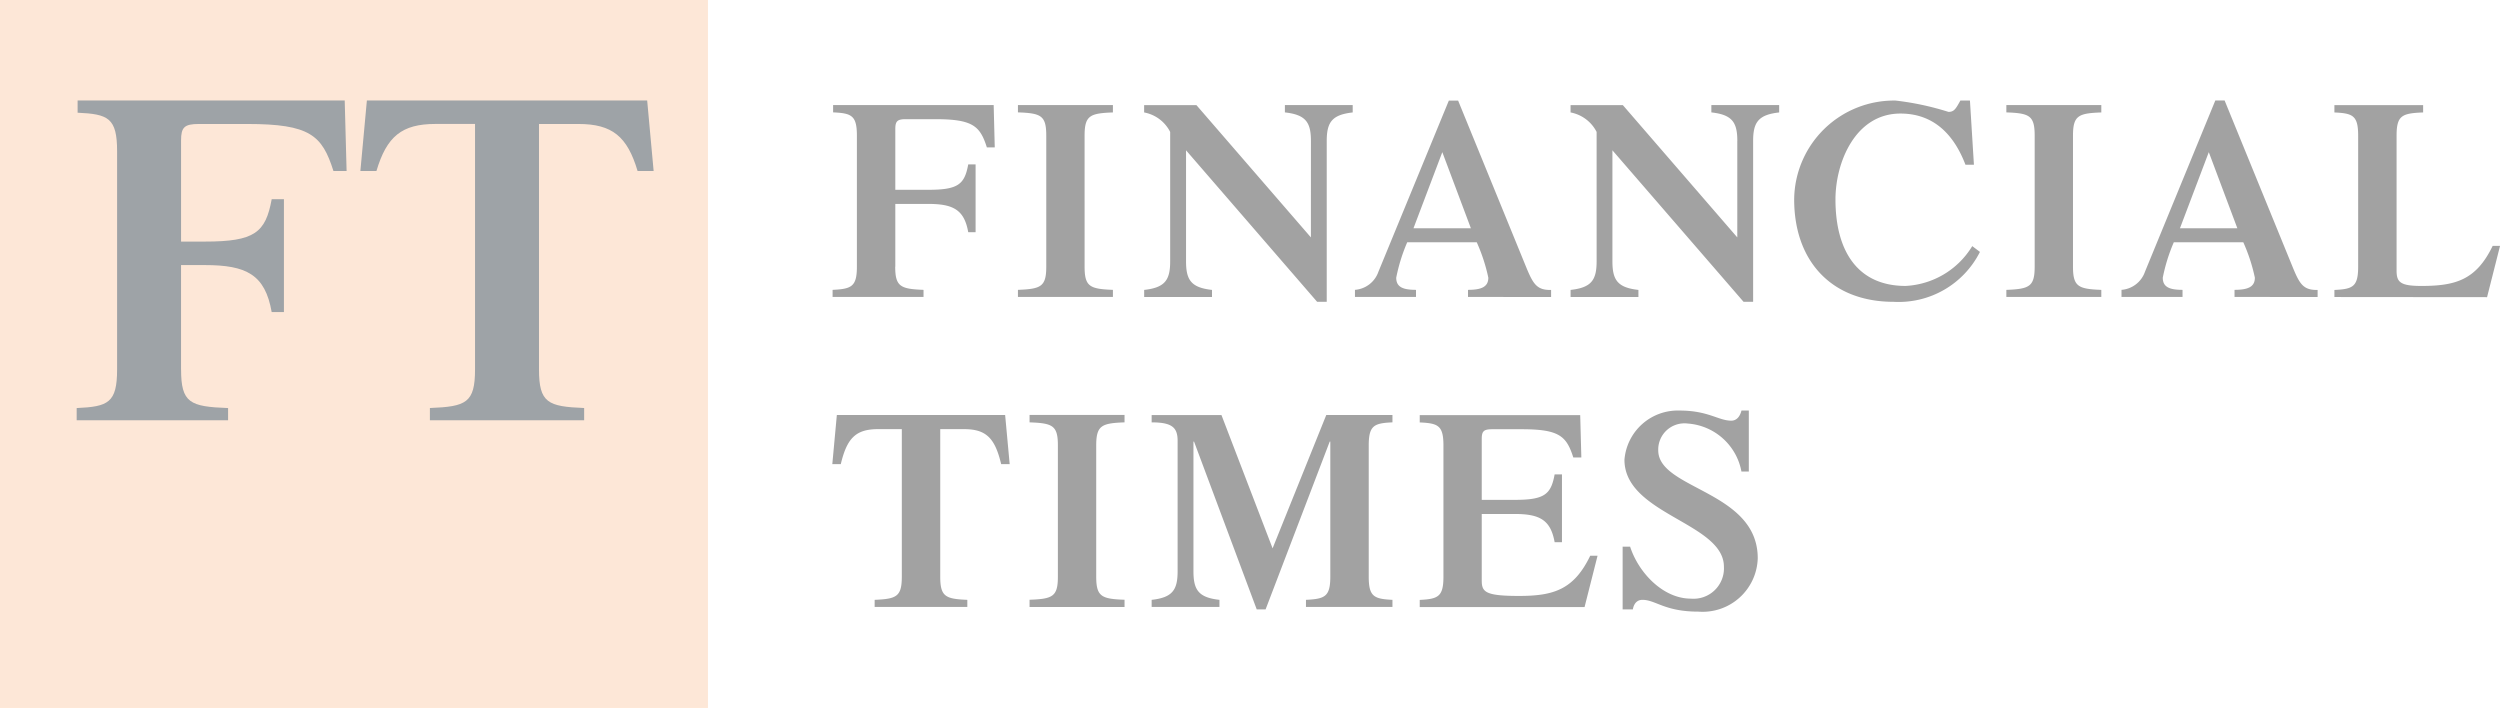<svg xmlns="http://www.w3.org/2000/svg" width="141.249" height="40" viewBox="0 0 141.249 40">
  <g id="Group_44926" data-name="Group 44926" transform="translate(-140 -677)" opacity="0.5">
    <g id="Group_44923" data-name="Group 44923" transform="translate(140 677)" style="mix-blend-mode: luminosity;isolation: isolate">
      <g id="Financial_Times_corporate_logo" transform="translate(0 0)">
        <path id="FT-Pink" d="M0,40V0H40V40H0Z" transform="translate(0 40) rotate(-90)" fill="#fcd0af"/>
        <path id="FT" d="M-76.119-669.54c0,1.889.5,2.1,2.656,2.18v.691h-8.555v-.691c1.78-.081,2.284-.291,2.284-2.18v-12.327c0-1.889-.5-2.1-2.231-2.18v-.691h15.091l.107,3.984h-.744c-.637-2.019-1.329-2.656-4.863-2.656h-2.738c-.822,0-1.008.186-1.008.93v5.714h1.348c2.817,0,3.428-.508,3.773-2.394h.691v6.378H-71c-.371-2.126-1.435-2.656-3.773-2.656h-1.348v5.9Zm26.334-15.2H-65.621l-.368,3.986h.908c.58-1.952,1.432-2.658,3.338-2.658h2.232v13.869c0,1.889-.5,2.1-2.55,2.18v.691h8.715v-.691c-2.046-.081-2.551-.291-2.551-2.18V-683.41h2.231c1.907,0,2.76.706,3.339,2.658h.907Z" transform="translate(86.35 690.415)" fill="#3e474f"/>
        <path id="FinancialTimes" d="M-103.111-468.287c0,1.133.305,1.259,1.6,1.311v.4h-5.138v-.4c1.067-.052,1.373-.178,1.373-1.311v-7.406c0-1.138-.305-1.264-1.344-1.311v-.414h9.072l.061,2.392h-.446c-.383-1.212-.8-1.594-2.921-1.594h-1.645c-.494,0-.606.11-.606.561v3.43h1.854c1.692,0,2.059-.3,2.266-1.437h.416v3.834h-.416c-.223-1.28-.863-1.6-2.266-1.6h-1.854v3.546Zm10.7,0c0,1.133.3,1.259,1.6,1.311v.4h-5.366v-.4c1.3-.052,1.6-.178,1.6-1.311v-7.406c0-1.138-.3-1.264-1.6-1.311v-.414h5.366V-477c-1.295.047-1.6.173-1.6,1.311Zm12.788-7.1c0-1.054-.289-1.484-1.471-1.615v-.414h3.831V-477c-1.18.131-1.467.561-1.467,1.615v9.084h-.543l-7.406-8.56v6.273c0,1.054.285,1.484,1.467,1.615v.4h-3.833v-.4c1.182-.131,1.469-.561,1.469-1.615V-475.9A2.078,2.078,0,0,0-89.047-477v-.414h2.954l6.468,7.474Zm5.794,4.93,1.629-4.3,1.614,4.3Zm7.775,3.886v-.4c-.813.016-1.02-.336-1.436-1.358l-3.817-9.341h-.524L-75.81-468a1.524,1.524,0,0,1-1.325,1.023v.4h3.448v-.4c-.75,0-1.117-.163-1.117-.687a9.939,9.939,0,0,1,.621-2h3.929a9.849,9.849,0,0,1,.654,2c0,.524-.4.687-1.149.687v.4Zm10.522-8.816c0-1.054-.286-1.484-1.467-1.615v-.414h3.831V-477c-1.182.131-1.471.561-1.471,1.615v9.084h-.541l-7.409-8.56v6.273c0,1.054.287,1.484,1.469,1.615v.4h-3.833v-.4c1.182-.131,1.471-.561,1.471-1.615V-475.9A2.084,2.084,0,0,0-64.954-477v-.414H-62l6.466,7.474v-5.444Zm13.708,6.267A5.143,5.143,0,0,1-46.7-466.3c-3.528,0-5.62-2.318-5.62-5.785a5.64,5.64,0,0,1,5.733-5.586,15.9,15.9,0,0,1,2.985.64c.318,0,.414-.173.672-.64h.541l.225,3.624h-.479c-.641-1.678-1.772-2.89-3.673-2.89-2.555,0-3.671,2.764-3.671,4.851,0,2.927,1.26,4.888,3.96,4.888a4.675,4.675,0,0,0,3.768-2.25Zm5.257.834c0,1.133.305,1.259,1.6,1.311v.4h-5.365v-.4c1.295-.052,1.6-.178,1.6-1.311v-7.406c0-1.138-.3-1.264-1.6-1.311v-.414h5.365V-477c-1.292.047-1.6.173-1.6,1.311Zm6.044-2.171,1.629-4.3,1.613,4.3h-3.241Zm7.777,3.886v-.4c-.816.016-1.022-.336-1.436-1.358L-28-477.675h-.526L-32.5-468a1.524,1.524,0,0,1-1.326,1.023v.4h3.448v-.4c-.749,0-1.116-.163-1.116-.687a9.807,9.807,0,0,1,.623-2h3.927a9.848,9.848,0,0,1,.653,2c0,.524-.4.687-1.149.687v.4Zm.949,0v-.4c1.038-.047,1.342-.178,1.342-1.311v-7.406c0-1.138-.3-1.264-1.342-1.311v-.414h5.013V-477c-1.2.047-1.5.173-1.5,1.311v7.616c0,.656.192.876,1.406.876,1.948,0,3.1-.351,4.024-2.266h.416l-.734,2.9Zm-82.475,17.109c1.233-.053,1.534-.178,1.534-1.311v-8.334h-1.34c-1.262,0-1.758.509-2.108,1.977h-.479l.256-2.774H-96.9l.256,2.774h-.481c-.348-1.469-.844-1.977-2.1-1.977h-1.342v8.334c0,1.133.3,1.259,1.53,1.311v.4h-5.236Zm12.518-1.311c0,1.133.305,1.259,1.6,1.306v.409h-5.366v-.409c1.3-.047,1.6-.173,1.6-1.306v-7.411c0-1.133-.3-1.259-1.6-1.306v-.42h5.366v.42c-1.293.047-1.6.173-1.6,1.306Zm13-9.131h3.737v.414c-1.038.047-1.34.173-1.34,1.306v7.411c0,1.133.3,1.259,1.34,1.311v.4h-4.886v-.4c1.069-.053,1.375-.178,1.375-1.311v-7.631h-.033l-3.624,9.483h-.5l-3.542-9.483h-.033v7.327c0,1.054.286,1.484,1.469,1.615v.4h-3.831v-.4c1.18-.131,1.467-.561,1.467-1.615v-7.374c0-.75-.318-1.038-1.467-1.038v-.414h3.944l2.889,7.531,3.032-7.531Zm5.278,10.846v-.4c1.036-.053,1.34-.178,1.34-1.311v-7.411c0-1.133-.3-1.259-1.34-1.306v-.414h9.067l.064,2.392H-64.8c-.385-1.212-.8-1.594-2.923-1.594h-1.643c-.5,0-.606.11-.606.556v3.435h1.85c1.692,0,2.059-.3,2.268-1.437h.415v3.829h-.415c-.226-1.275-.863-1.595-2.268-1.595h-1.85v3.755c0,.65.19.876,2.106.876,1.946,0,3.1-.351,4.023-2.271h.414l-.734,2.9h-9.323Zm11.469-3.409h.418c.461,1.437,1.836,2.937,3.434,2.937a1.718,1.718,0,0,0,1.866-1.8c0-2.491-5.62-2.953-5.62-6.047a3.023,3.023,0,0,1,3.112-2.78c1.629,0,2.2.572,2.924.572.3,0,.494-.236.574-.572h.416v3.446h-.416a3.327,3.327,0,0,0-3.034-2.712A1.482,1.482,0,0,0-60-457.907c0,2.213,5.622,2.282,5.622,6.095a3.115,3.115,0,0,1-3.355,3.016c-1.915,0-2.409-.666-3.161-.666-.285,0-.479.189-.541.54h-.577v-3.546Z" transform="translate(153.69 483.353)" fill="#454545"/>
      </g>
    </g>
  </g>
</svg>
